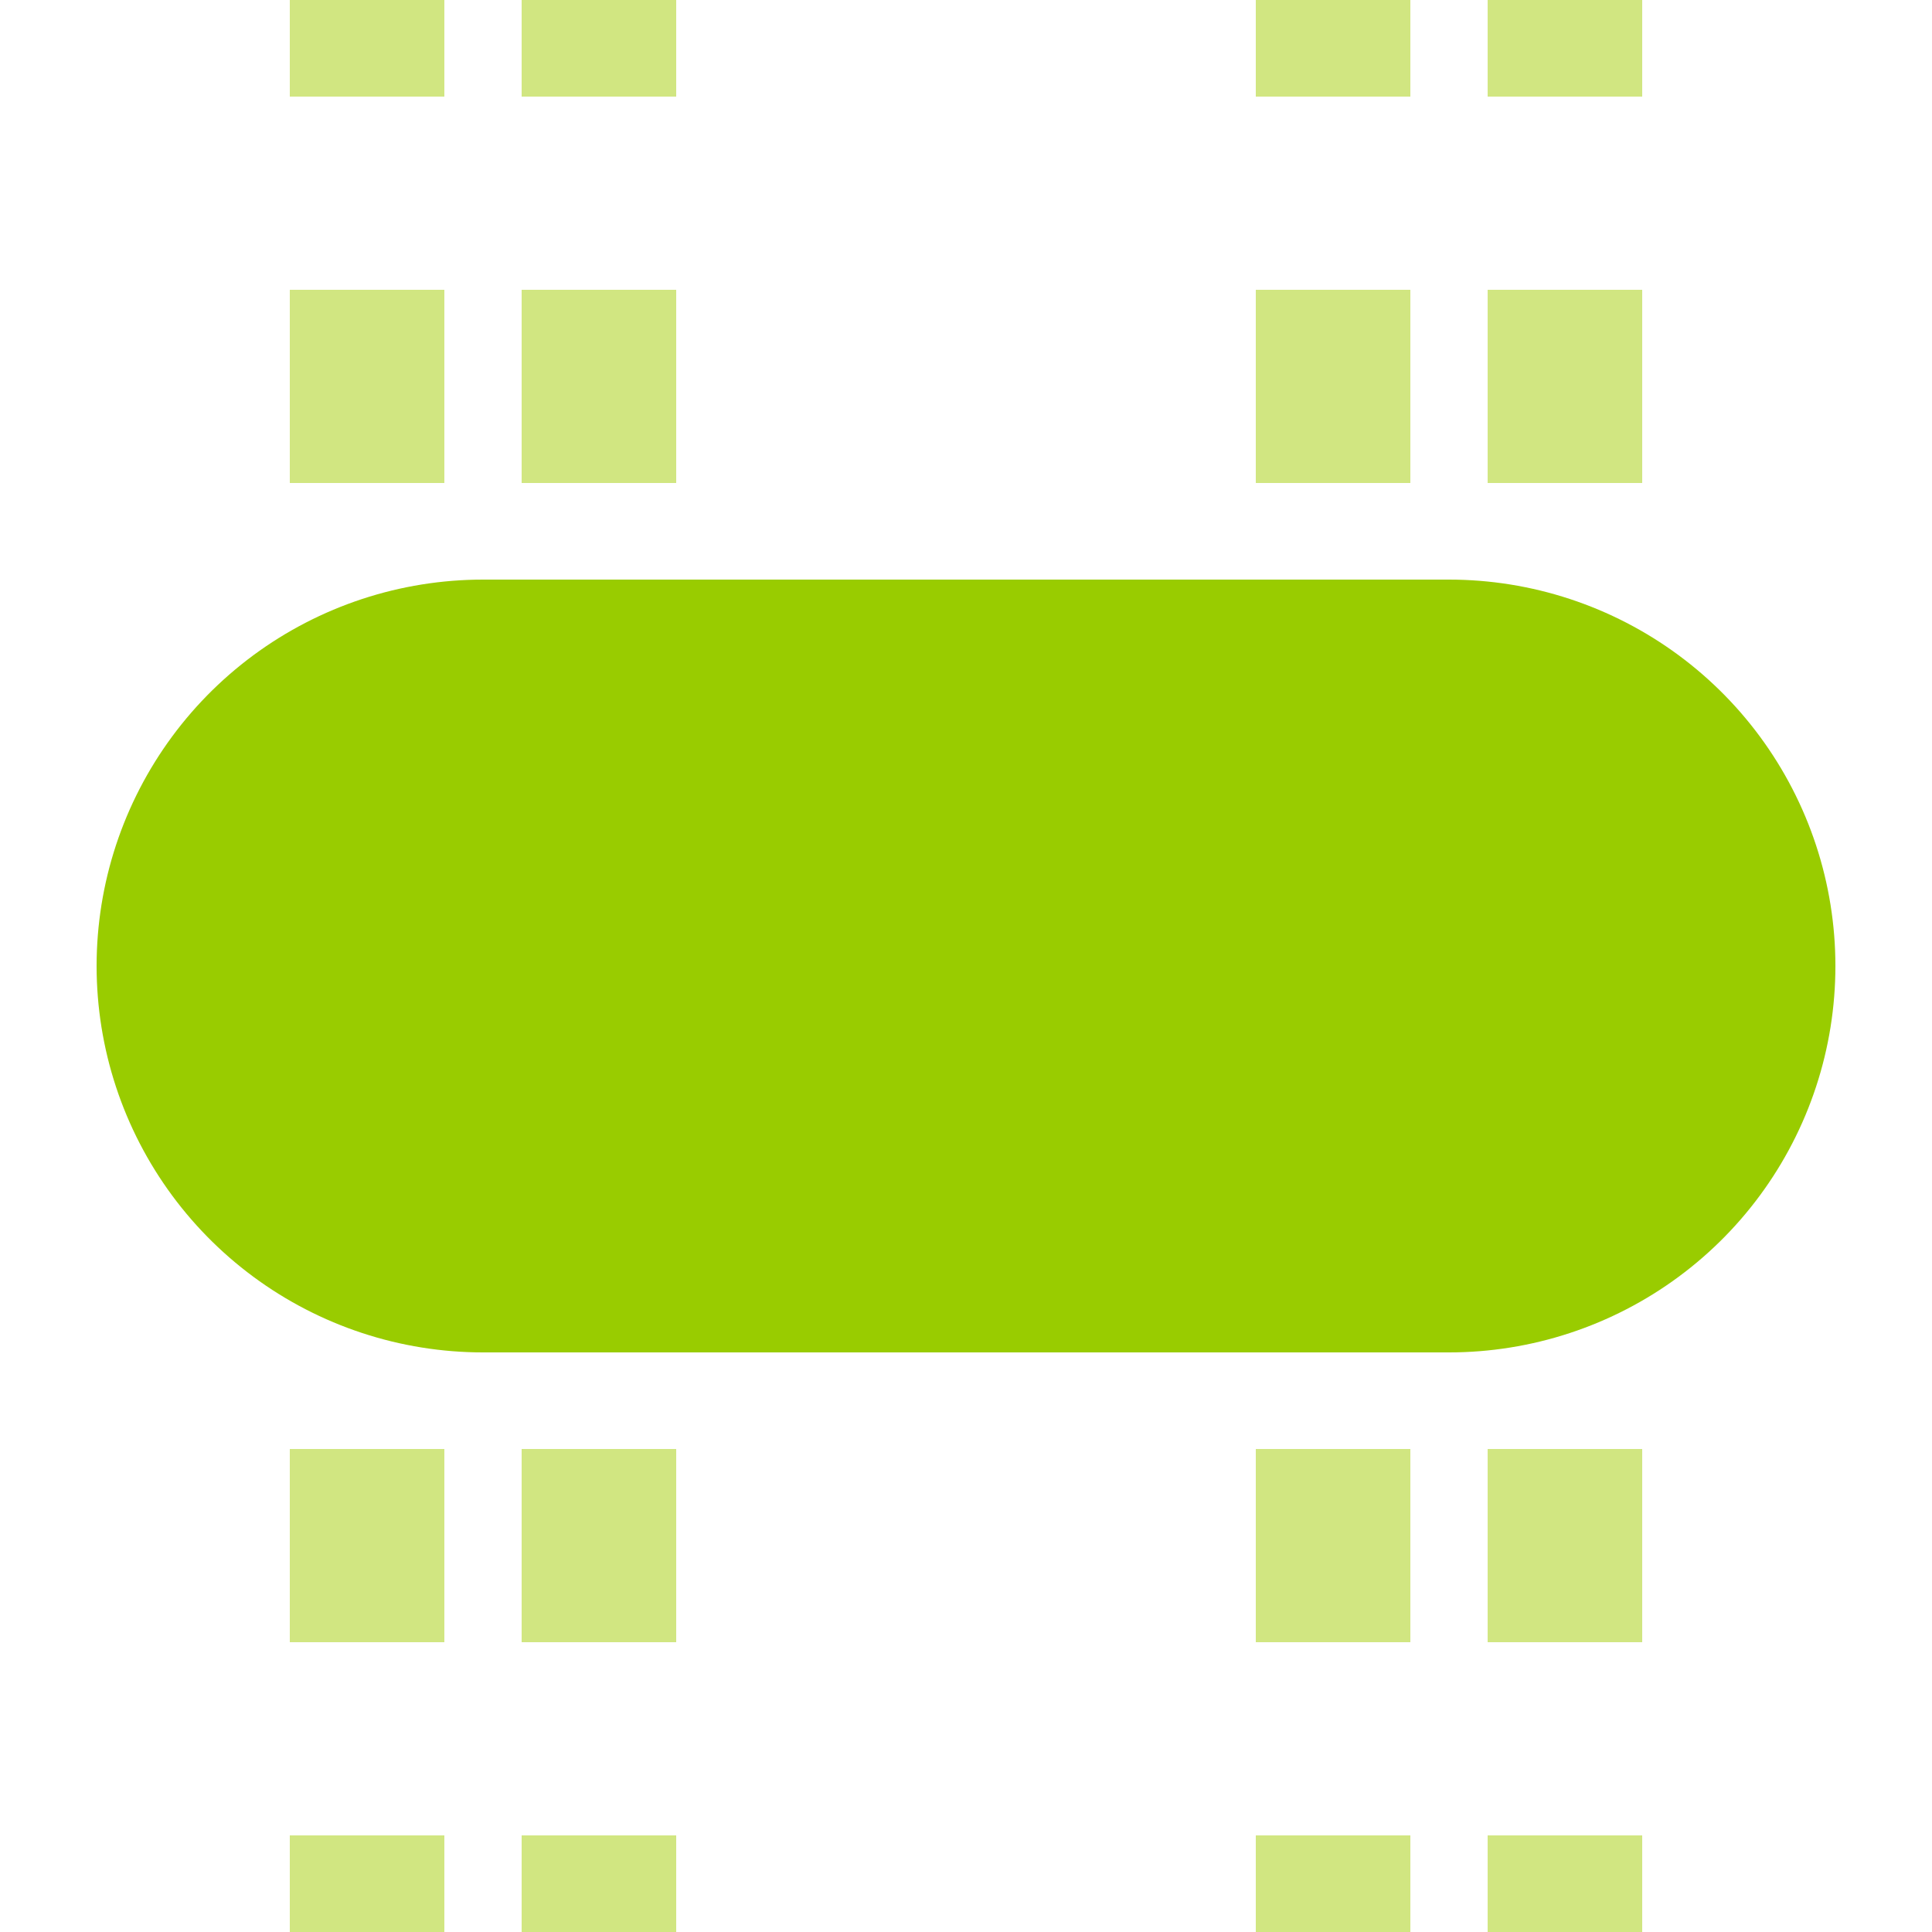 <?xml version="1.0" encoding="UTF-8"?>
<svg xmlns="http://www.w3.org/2000/svg" width="500" height="500">
 <title>xtvHST lime</title>
 <path stroke="#D1E681" d="M 95,525 V 0 m 60,525 V 0 M 345,525 V 0 m 60,525 V 0" stroke-width="40" stroke-dasharray="50"/>
 <path stroke="#99CC00" d="M 125,250 H 375" stroke-width="200" stroke-linecap="round"/>
</svg>